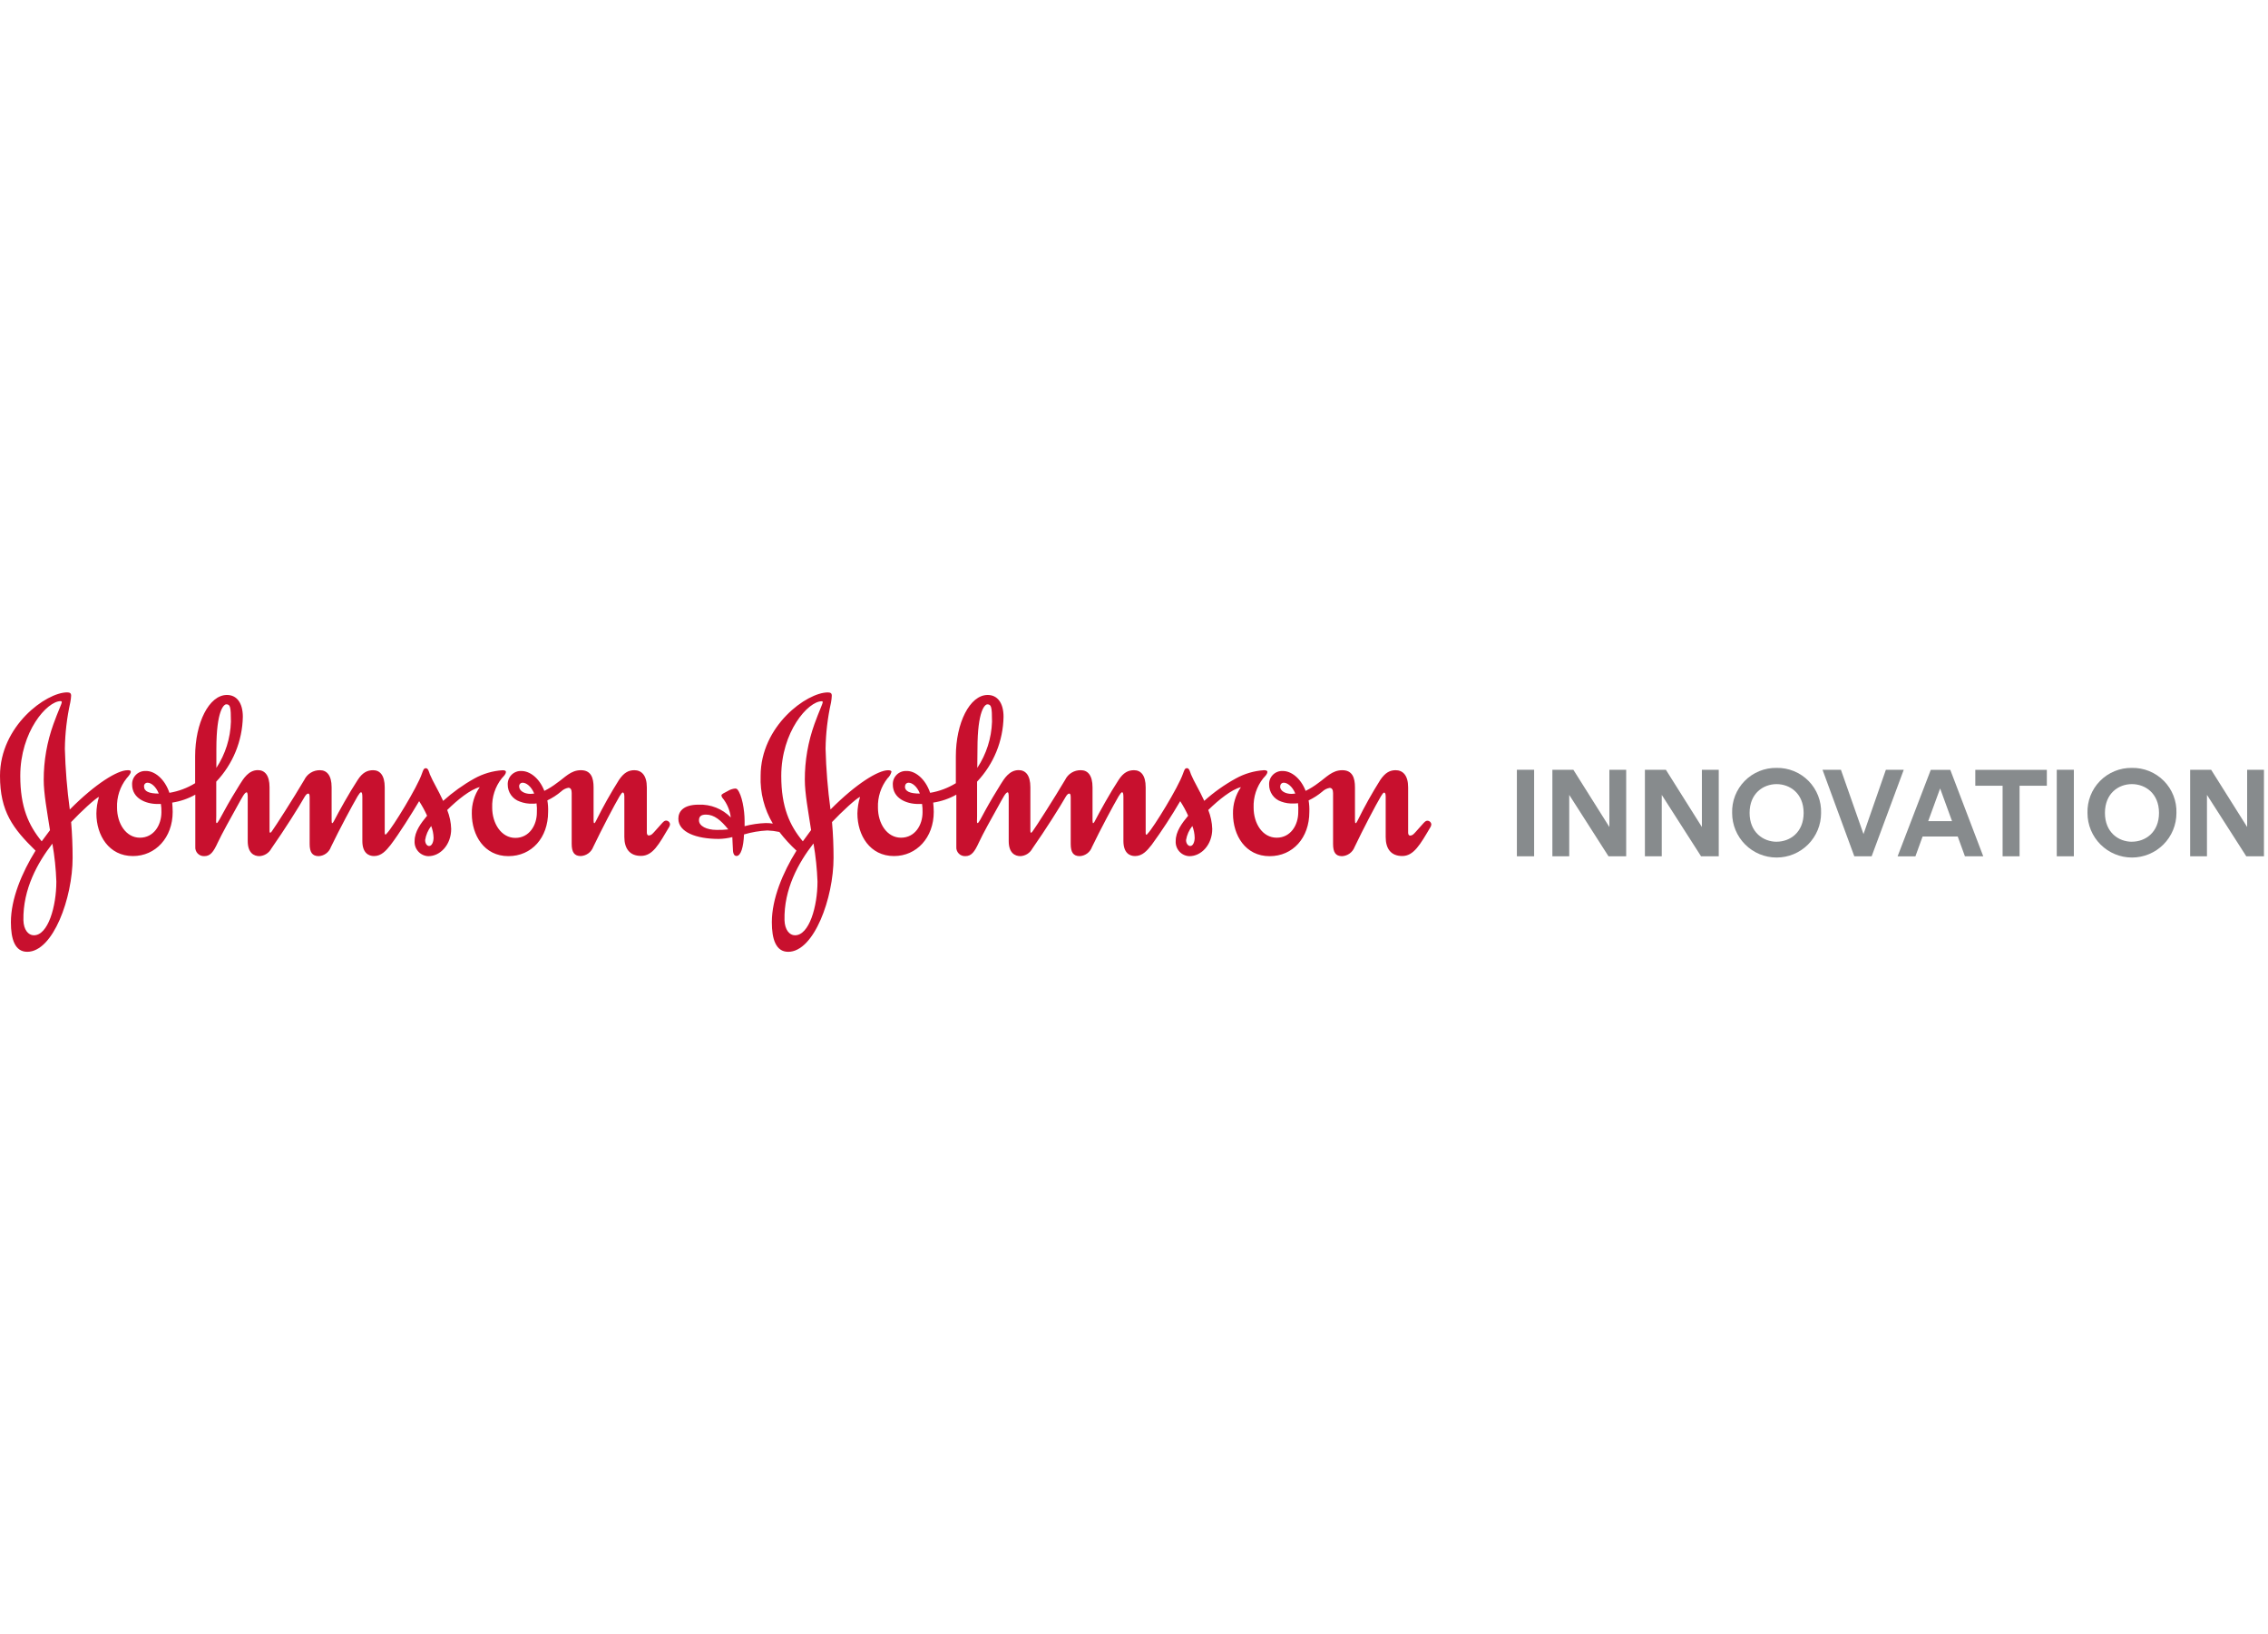 <svg width="229" height="165" viewBox="0 0 229 165" fill="none" xmlns="http://www.w3.org/2000/svg">
<g clip-path="url(#clip0_926_13190)">
<path d="M153.16 86.453V77.717H154.901V86.453H153.16Z" fill="#878B8D"/>
<path d="M162.41 86.453L158.445 80.253V86.453H156.744V77.717H158.862L162.498 83.496V77.717H164.196V86.453H162.41Z" fill="#878B8D"/>
<path d="M171.756 86.453L167.787 80.253V86.453H166.086V77.717H168.204L171.841 83.496V77.717H173.542V86.453H171.756Z" fill="#878B8D"/>
<path d="M179.381 77.528C179.98 77.517 180.574 77.628 181.129 77.854C181.684 78.08 182.187 78.416 182.607 78.843C183.027 79.269 183.356 79.777 183.575 80.335C183.793 80.892 183.895 81.489 183.875 82.087C183.875 83.278 183.402 84.42 182.56 85.262C181.718 86.105 180.576 86.578 179.385 86.578C178.193 86.578 177.051 86.105 176.21 85.262C175.368 84.42 174.894 83.278 174.894 82.087C174.874 81.489 174.977 80.894 175.194 80.336C175.412 79.779 175.74 79.272 176.16 78.846C176.579 78.419 177.081 78.083 177.635 77.856C178.189 77.63 178.782 77.518 179.381 77.528ZM179.381 84.981C180.733 84.981 182.113 84.046 182.113 82.075C182.113 80.105 180.733 79.166 179.381 79.166C178.028 79.166 176.656 80.105 176.656 82.075C176.656 84.046 178.053 84.984 179.381 84.984V84.981Z" fill="#878B8D"/>
<path d="M190.417 77.717H192.222L188.98 86.453H187.23L184.02 77.717H185.878L188.157 84.21L190.417 77.717Z" fill="#878B8D"/>
<path d="M197.672 84.455H194.125L193.398 86.461H191.6L194.951 77.725H196.921L200.248 86.453H198.399L197.672 84.455ZM194.69 82.906H197.098L195.894 79.603L194.69 82.906Z" fill="#878B8D"/>
<path d="M203.916 79.33V86.453H202.203V79.33H199.446V77.725H206.67V79.33H203.916Z" fill="#878B8D"/>
<path d="M207.672 86.453V77.717H209.398V86.453H207.672Z" fill="#878B8D"/>
<path d="M215.257 77.528C215.856 77.516 216.451 77.627 217.007 77.853C217.561 78.078 218.065 78.415 218.485 78.841C218.907 79.268 219.236 79.775 219.455 80.333C219.673 80.891 219.776 81.488 219.755 82.087C219.755 83.278 219.283 84.42 218.441 85.262C217.598 86.104 216.456 86.578 215.265 86.578C214.074 86.578 212.932 86.104 212.09 85.262C211.247 84.42 210.774 83.278 210.774 82.087C210.755 81.489 210.857 80.894 211.074 80.337C211.291 79.78 211.62 79.273 212.039 78.847C212.458 78.421 212.96 78.084 213.513 77.857C214.066 77.631 214.659 77.519 215.257 77.528ZM215.257 84.98C216.613 84.98 217.994 84.045 217.994 82.075C217.994 80.105 216.613 79.165 215.257 79.165C213.901 79.165 212.536 80.105 212.536 82.075C212.536 84.045 213.917 84.984 215.257 84.984V84.98Z" fill="#878B8D"/>
<path d="M226.807 86.453L222.837 80.253V86.453H221.14V77.717H223.259L226.895 83.496V77.717H228.592V86.453H226.807Z" fill="#878B8D"/>
<path d="M6.236 70.899C6.236 71.059 5.867 71.79 5.397 73.102C4.745 74.907 4.412 76.812 4.414 78.732C4.414 80.121 4.755 81.942 5.048 83.817L4.21 84.944C2.881 83.319 2.047 81.489 2.047 78.331C2.047 73.876 4.743 70.786 6.128 70.786C6.212 70.799 6.236 70.823 6.236 70.899ZM43.537 83.395C43.686 83.771 43.767 84.171 43.778 84.575C43.778 84.976 43.617 85.414 43.328 85.414C43.124 85.414 42.927 85.177 42.927 84.812C43.008 84.296 43.218 83.809 43.537 83.395ZM5.289 85.177C5.512 86.442 5.646 87.722 5.69 89.005C5.69 91.513 4.852 94.451 3.411 94.427C2.857 94.427 2.388 93.869 2.364 92.906C2.307 89.764 3.8 87.091 5.289 85.177ZM48.441 79.467C47.899 80.251 47.618 81.186 47.638 82.139C47.638 84.338 48.894 86.437 51.33 86.437C53.69 86.437 55.343 84.575 55.343 81.979C55.359 81.587 55.334 81.194 55.267 80.807C55.767 80.57 56.233 80.269 56.655 79.912C56.856 79.717 57.111 79.586 57.386 79.535C57.619 79.535 57.723 79.719 57.723 80.061V85.197C57.723 86.036 57.988 86.429 58.642 86.429C58.918 86.414 59.184 86.319 59.407 86.156C59.63 85.993 59.8 85.769 59.898 85.51C60.765 83.704 62.021 81.296 62.567 80.377C62.699 80.169 62.807 80.008 62.88 80.008C62.952 80.008 63.04 80.088 63.04 80.41V84.503C63.04 85.655 63.566 86.413 64.713 86.413C65.917 86.413 66.519 85.257 67.575 83.475C67.62 83.397 67.646 83.309 67.651 83.219C67.643 83.118 67.597 83.024 67.523 82.955C67.448 82.887 67.351 82.849 67.25 82.85C67.013 82.85 66.881 83.086 66.098 83.949C65.938 84.114 65.785 84.35 65.492 84.35C65.388 84.35 65.311 84.226 65.311 84.065V79.491C65.311 78.259 64.758 77.761 64.051 77.761C63.477 77.761 63.004 77.998 62.506 78.732C61.666 80.063 60.894 81.436 60.195 82.846C60.139 82.954 60.062 83.11 60.01 83.11C59.958 83.11 59.934 83.03 59.934 82.846V79.491C59.934 78.523 59.673 77.761 58.65 77.761C57.627 77.761 57.045 78.495 56.242 79.045C55.843 79.355 55.414 79.623 54.962 79.848C54.436 78.511 53.465 77.841 52.654 77.841C52.471 77.831 52.288 77.859 52.117 77.924C51.946 77.989 51.789 78.088 51.659 78.217C51.528 78.345 51.426 78.499 51.358 78.67C51.29 78.84 51.259 79.023 51.266 79.206C51.262 79.586 51.378 79.958 51.599 80.269C51.82 80.579 52.133 80.811 52.494 80.931C52.902 81.088 53.338 81.159 53.774 81.14C53.908 81.146 54.043 81.136 54.175 81.112C54.215 81.416 54.225 81.724 54.208 82.031C54.208 83.315 53.445 84.595 52.032 84.595C50.62 84.595 49.697 83.146 49.697 81.541C49.658 80.472 49.999 79.425 50.66 78.584C50.901 78.319 51.081 78.162 51.081 77.918C51.081 77.797 50.901 77.765 50.744 77.765C49.743 77.829 48.768 78.116 47.891 78.604C46.761 79.235 45.706 79.992 44.745 80.859C44.271 79.812 43.697 78.893 43.405 78.182C43.304 77.893 43.228 77.56 43.003 77.56C42.779 77.56 42.738 77.745 42.602 78.106C42.136 79.491 39.636 83.548 39.087 84.106C39.034 84.182 38.958 84.262 38.93 84.262C38.902 84.262 38.846 84.238 38.846 84.078V79.491C38.846 78.259 38.348 77.761 37.674 77.761C37.092 77.761 36.599 77.998 36.125 78.732C35.262 80.044 34.211 81.942 33.717 82.898C33.637 83.058 33.561 83.11 33.533 83.11C33.505 83.11 33.484 83.006 33.484 82.846V79.491C33.484 78.259 32.987 77.761 32.305 77.761C31.976 77.755 31.653 77.844 31.374 78.016C31.095 78.188 30.87 78.436 30.727 78.732C29.632 80.594 27.798 83.451 27.453 83.921C27.416 83.987 27.362 84.041 27.296 84.078C27.244 84.078 27.216 84.025 27.216 83.897V79.483C27.216 78.251 26.718 77.753 26.04 77.753C25.097 77.753 24.576 78.624 24.23 79.169C23.757 79.928 23.131 80.955 22.625 81.898C22.28 82.528 21.991 83.102 21.887 83.102C21.782 83.102 21.835 82.866 21.835 82.42V78.917C23.515 77.145 24.473 74.809 24.519 72.368C24.519 70.951 23.893 70.164 22.914 70.164C21.1 70.164 19.704 72.998 19.704 76.348V79.073C18.909 79.561 18.027 79.891 17.107 80.044C16.61 78.58 15.562 77.817 14.728 77.841C14.545 77.831 14.362 77.859 14.19 77.924C14.019 77.989 13.863 78.088 13.732 78.217C13.601 78.345 13.499 78.499 13.431 78.67C13.364 78.84 13.332 79.023 13.339 79.206C13.339 80.594 14.7 81.172 15.903 81.172H16.245C16.289 81.449 16.306 81.73 16.297 82.011C16.297 83.295 15.534 84.575 14.126 84.575C12.717 84.575 11.818 83.146 11.818 81.541C11.778 80.472 12.119 79.424 12.781 78.584C13.018 78.319 13.207 78.082 13.207 77.918C13.207 77.753 13.018 77.765 12.862 77.765C11.866 77.765 9.651 79.105 7.047 81.73C6.77 79.695 6.604 77.647 6.549 75.594C6.571 74.024 6.754 72.46 7.095 70.927C7.142 70.694 7.171 70.458 7.183 70.221C7.183 70.012 7.071 69.904 6.782 69.904C4.663 69.904 0 73.287 0 78.331C0 81.942 1.312 83.656 3.588 85.883C2.207 88.111 1.1 90.755 1.1 93.107C1.1 94.808 1.501 96.096 2.749 96.096C5.369 96.096 7.332 90.647 7.332 86.61C7.332 85.406 7.282 84.202 7.183 82.998C8.146 81.971 9.643 80.59 9.992 80.454C9.828 80.998 9.74 81.563 9.732 82.131C9.732 84.33 10.988 86.429 13.423 86.429C15.703 86.429 17.436 84.567 17.436 81.971C17.436 81.638 17.412 81.345 17.388 81.032C18.208 80.908 18.998 80.636 19.72 80.229V85.494C19.709 85.618 19.726 85.743 19.767 85.86C19.809 85.978 19.876 86.085 19.963 86.174C20.049 86.263 20.154 86.333 20.27 86.379C20.386 86.424 20.511 86.444 20.635 86.437C21.241 86.437 21.554 86.016 21.995 85.053C22.368 84.25 23.36 82.456 23.962 81.381C24.435 80.538 24.696 79.992 24.909 79.992C24.957 79.992 25.013 80.121 25.013 80.434V84.916C25.013 86.12 25.643 86.437 26.189 86.437C26.438 86.425 26.679 86.348 26.89 86.215C27.101 86.083 27.274 85.898 27.393 85.679C28.753 83.736 30.202 81.433 30.768 80.434C30.876 80.257 31.004 80.121 31.109 80.121C31.213 80.121 31.265 80.177 31.265 80.522V85.205C31.265 86.044 31.53 86.437 32.184 86.437C32.457 86.422 32.719 86.327 32.937 86.163C33.156 86 33.321 85.775 33.412 85.518C34.283 83.712 35.563 81.325 36.113 80.385C36.245 80.177 36.374 79.984 36.454 79.984C36.534 79.984 36.587 80.113 36.587 80.454V84.908C36.587 86.112 37.212 86.429 37.766 86.429C38.497 86.429 38.97 85.903 39.444 85.301C40.303 84.174 41.563 82.163 42.321 80.887C42.624 81.356 42.893 81.847 43.124 82.356C42.494 83.114 41.864 83.961 41.864 84.892C41.849 85.086 41.873 85.281 41.936 85.465C41.998 85.649 42.098 85.818 42.227 85.963C42.357 86.108 42.515 86.225 42.691 86.307C42.867 86.389 43.058 86.435 43.252 86.441C44.456 86.441 45.556 85.285 45.556 83.692C45.536 83.035 45.4 82.387 45.154 81.778C46.206 80.739 47.494 79.703 48.441 79.467ZM21.847 75.618C21.847 71.713 22.609 71.108 22.846 71.108C23.247 71.108 23.316 71.368 23.316 72.869C23.266 74.528 22.757 76.141 21.847 77.528V75.618ZM14.543 79.39C14.54 79.341 14.546 79.292 14.564 79.246C14.581 79.2 14.607 79.159 14.642 79.124C14.677 79.09 14.718 79.063 14.764 79.046C14.81 79.028 14.859 79.022 14.908 79.025C15.245 79.025 15.743 79.39 16.032 80.121C15.065 80.121 14.543 79.912 14.543 79.39ZM52.418 79.39C52.415 79.342 52.422 79.293 52.44 79.247C52.457 79.201 52.484 79.16 52.518 79.126C52.553 79.091 52.594 79.064 52.64 79.047C52.685 79.03 52.734 79.022 52.783 79.025C53.128 79.025 53.646 79.39 53.939 80.121C53.834 80.121 53.678 80.153 53.569 80.153C52.947 80.153 52.418 79.852 52.418 79.39Z" fill="#C8102E"/>
<path d="M73.534 83.737C73.144 83.78 72.751 83.798 72.358 83.789C71.331 83.789 70.576 83.387 70.576 82.826C70.576 82.456 70.757 82.244 71.283 82.244C72.121 82.244 72.8 82.826 73.534 83.737ZM78.694 83.997C79.216 84.674 79.793 85.305 80.42 85.883C79.032 88.111 77.933 90.755 77.933 93.107C77.933 94.808 78.334 96.097 79.586 96.097C82.202 96.097 84.164 90.647 84.164 86.61C84.164 85.406 84.116 84.202 84.008 82.998C84.979 81.971 86.468 80.59 86.841 80.454C86.674 80.998 86.584 81.562 86.572 82.131C86.572 84.33 87.833 86.429 90.268 86.429C92.547 86.429 94.281 84.567 94.281 81.971C94.279 81.657 94.26 81.344 94.225 81.032C95.046 80.909 95.838 80.637 96.561 80.229V85.494C96.55 85.618 96.566 85.743 96.608 85.859C96.649 85.976 96.716 86.083 96.802 86.172C96.888 86.262 96.993 86.332 97.108 86.377C97.224 86.423 97.347 86.443 97.472 86.437C98.082 86.437 98.399 86.016 98.84 85.053C99.205 84.25 100.2 82.456 100.806 81.381C101.276 80.538 101.537 79.992 101.753 79.992C101.802 79.992 101.85 80.121 101.85 80.434V84.916C101.85 86.12 102.48 86.437 103.03 86.437C103.278 86.425 103.52 86.348 103.731 86.216C103.941 86.083 104.115 85.898 104.233 85.679C105.594 83.737 107.042 81.433 107.613 80.434C107.717 80.257 107.849 80.121 107.949 80.121C108.05 80.121 108.11 80.177 108.11 80.522V85.205C108.11 86.044 108.367 86.437 109.025 86.437C109.298 86.422 109.56 86.326 109.779 86.163C109.998 86 110.165 85.775 110.257 85.518C111.124 83.712 112.404 81.325 112.954 80.386C113.086 80.177 113.219 79.984 113.299 79.984C113.379 79.984 113.431 80.113 113.431 80.454V84.908C113.431 86.112 114.053 86.429 114.603 86.429C115.341 86.429 115.807 85.903 116.28 85.302C117.316 83.88 118.279 82.406 119.166 80.887C119.469 81.356 119.738 81.847 119.968 82.356C119.334 83.115 118.712 83.961 118.712 84.892C118.697 85.086 118.721 85.28 118.783 85.465C118.845 85.648 118.944 85.818 119.073 85.963C119.203 86.108 119.36 86.225 119.536 86.307C119.712 86.389 119.902 86.435 120.097 86.441C121.3 86.441 122.4 85.285 122.4 83.692C122.379 83.036 122.242 82.388 121.999 81.778C123.07 80.731 124.354 79.707 125.297 79.471C124.758 80.256 124.477 81.191 124.495 82.143C124.495 84.342 125.751 86.441 128.191 86.441C130.546 86.441 132.204 84.579 132.204 81.983C132.22 81.591 132.197 81.198 132.131 80.811C132.631 80.574 133.098 80.273 133.52 79.916C133.722 79.725 133.976 79.596 134.251 79.547C134.487 79.547 134.6 79.731 134.6 80.073V85.209C134.6 86.048 134.856 86.441 135.511 86.441C135.787 86.426 136.053 86.331 136.277 86.168C136.5 86.005 136.672 85.781 136.771 85.522C137.63 83.716 138.89 81.309 139.435 80.39C139.568 80.181 139.672 80.02 139.753 80.02C139.833 80.02 139.913 80.101 139.913 80.422V84.515C139.913 85.667 140.431 86.425 141.586 86.425C142.742 86.425 143.397 85.269 144.444 83.488C144.489 83.409 144.515 83.321 144.52 83.231C144.512 83.13 144.466 83.036 144.392 82.968C144.317 82.899 144.22 82.861 144.119 82.862C143.882 82.862 143.749 83.098 142.967 83.961C142.811 84.126 142.65 84.362 142.365 84.362C142.257 84.362 142.18 84.238 142.18 84.078V79.491C142.18 78.259 141.627 77.761 140.92 77.761C140.346 77.761 139.877 77.998 139.375 78.732C138.537 80.062 137.77 81.435 137.076 82.846C137.02 82.954 136.939 83.111 136.887 83.111C136.835 83.111 136.811 83.03 136.811 82.846V79.491C136.811 78.524 136.55 77.761 135.527 77.761C134.504 77.761 133.901 78.496 133.119 79.045C132.717 79.354 132.285 79.623 131.831 79.848C131.309 78.512 130.338 77.841 129.532 77.841C129.348 77.831 129.165 77.858 128.993 77.923C128.821 77.987 128.665 78.087 128.534 78.215C128.403 78.344 128.301 78.499 128.233 78.669C128.166 78.84 128.135 79.022 128.143 79.206C128.137 79.586 128.253 79.958 128.473 80.268C128.693 80.578 129.006 80.811 129.367 80.931C129.78 81.082 130.22 81.146 130.659 81.12C130.793 81.125 130.928 81.115 131.06 81.092C131.093 81.397 131.101 81.704 131.084 82.011C131.084 83.295 130.322 84.575 128.905 84.575C127.489 84.575 126.578 83.163 126.578 81.537C126.538 80.468 126.882 79.419 127.545 78.58C127.782 78.315 127.966 78.158 127.966 77.914C127.966 77.793 127.782 77.761 127.625 77.761C126.623 77.826 125.649 78.113 124.772 78.6C123.63 79.228 122.564 79.985 121.594 80.855C121.12 79.808 120.546 78.889 120.253 78.178C120.145 77.89 120.077 77.556 119.852 77.556C119.627 77.556 119.587 77.741 119.45 78.102C118.977 79.491 116.465 83.556 115.915 84.122C115.863 84.198 115.787 84.278 115.759 84.278C115.731 84.278 115.679 84.254 115.679 84.094V79.491C115.679 78.259 115.185 77.761 114.498 77.761C113.921 77.761 113.431 77.998 112.954 78.732C112.087 80.044 111.043 81.943 110.546 82.898C110.474 83.058 110.394 83.111 110.369 83.111C110.345 83.111 110.313 83.006 110.313 82.846V79.491C110.313 78.259 109.82 77.761 109.137 77.761C108.807 77.753 108.482 77.84 108.199 78.012C107.917 78.184 107.691 78.434 107.548 78.732C106.444 80.594 104.615 83.452 104.27 83.921C104.233 83.987 104.178 84.041 104.113 84.078C104.065 84.078 104.037 84.025 104.037 83.897V79.483C104.037 78.251 103.539 77.753 102.857 77.753C101.91 77.753 101.389 78.624 101.047 79.17C100.577 79.928 99.952 80.956 99.442 81.898C99.105 82.529 98.816 83.102 98.712 83.102C98.607 83.102 98.656 82.866 98.656 82.42V78.917C100.333 77.144 101.287 74.808 101.328 72.368C101.328 70.951 100.702 70.165 99.723 70.165C97.917 70.165 96.512 72.998 96.512 76.349V79.073C95.717 79.562 94.836 79.891 93.916 80.044C93.418 78.58 92.371 77.817 91.54 77.841C91.357 77.831 91.173 77.858 91.001 77.923C90.83 77.987 90.673 78.087 90.542 78.215C90.411 78.344 90.308 78.498 90.24 78.669C90.172 78.839 90.141 79.022 90.148 79.206C90.148 80.594 91.504 81.172 92.712 81.172H93.101C93.142 81.45 93.158 81.731 93.15 82.011C93.15 83.295 92.391 84.575 90.974 84.575C89.558 84.575 88.647 83.147 88.647 81.541C88.608 80.473 88.949 79.425 89.61 78.584C89.805 78.404 89.944 78.173 90.011 77.918C90.011 77.797 89.827 77.765 89.674 77.765C88.675 77.765 86.464 79.106 83.855 81.73C83.578 79.695 83.412 77.647 83.358 75.594C83.38 74.025 83.565 72.462 83.907 70.931C83.951 70.698 83.977 70.462 83.987 70.225C83.987 70.016 83.883 69.908 83.586 69.908C81.463 69.908 76.8 73.291 76.8 78.335C76.737 80.026 77.165 81.698 78.033 83.151C77.789 83.11 77.541 83.092 77.294 83.098C76.581 83.125 75.873 83.23 75.183 83.412V82.898C75.183 81.774 74.914 80.229 74.441 79.687C74.385 79.637 74.312 79.61 74.236 79.611C73.965 79.635 73.704 79.723 73.474 79.868C73.157 80.028 72.844 80.189 72.844 80.289C72.844 80.373 72.871 80.454 72.92 80.522C73.396 81.094 73.697 81.79 73.787 82.529C73.367 82.099 72.861 81.762 72.302 81.54C71.744 81.318 71.145 81.216 70.544 81.24C68.971 81.24 68.494 81.947 68.494 82.657C68.494 84.021 70.303 84.7 72.587 84.7C73.044 84.688 73.499 84.626 73.943 84.515C73.943 84.916 73.996 85.318 73.996 85.619C73.996 86.064 74.072 86.421 74.365 86.421C74.806 86.421 75.071 85.526 75.123 84.246C75.891 84.019 76.683 83.884 77.483 83.845C77.891 83.86 78.296 83.911 78.694 83.997ZM83.069 70.899C83.069 71.059 82.708 71.79 82.234 73.102C81.587 74.904 81.258 76.805 81.263 78.72C81.263 80.109 81.612 81.931 81.897 83.805L81.062 84.944C79.73 83.339 78.884 81.489 78.884 78.343C78.884 73.889 81.588 70.799 82.977 70.799C83.041 70.799 83.069 70.823 83.069 70.899ZM120.39 83.395C120.537 83.772 120.618 84.171 120.627 84.575C120.627 84.977 120.47 85.414 120.181 85.414C119.973 85.414 119.756 85.177 119.756 84.812C119.843 84.293 120.061 83.806 120.39 83.395ZM82.142 85.177C82.361 86.443 82.495 87.722 82.543 89.006C82.543 91.514 81.704 94.451 80.26 94.427C79.71 94.427 79.241 93.869 79.212 92.906C79.136 89.764 80.629 87.091 82.122 85.177H82.142ZM98.695 75.618C98.695 71.714 99.454 71.112 99.691 71.112C100.092 71.112 100.164 71.373 100.164 72.873C100.108 74.533 99.592 76.144 98.676 77.528L98.695 75.618ZM91.388 79.39C91.385 79.342 91.393 79.293 91.41 79.247C91.427 79.202 91.454 79.16 91.488 79.126C91.523 79.091 91.564 79.064 91.61 79.047C91.655 79.03 91.704 79.022 91.753 79.025C92.094 79.025 92.6 79.39 92.88 80.121C91.898 80.121 91.368 79.912 91.368 79.39H91.388ZM129.27 79.39C129.267 79.342 129.274 79.293 129.291 79.246C129.308 79.201 129.335 79.159 129.369 79.124C129.404 79.09 129.446 79.063 129.492 79.046C129.538 79.029 129.587 79.022 129.636 79.025C129.972 79.025 130.498 79.39 130.787 80.121C130.683 80.121 130.526 80.153 130.418 80.153C129.772 80.153 129.25 79.852 129.25 79.39H129.27Z" fill="#C8102E"/>
</g>
<defs>
<clipPath id="clip0_926_13190">
<rect width="229" height="26.193" fill="white" transform="translate(0 69.904)"/>
</clipPath>
</defs>
</svg>
